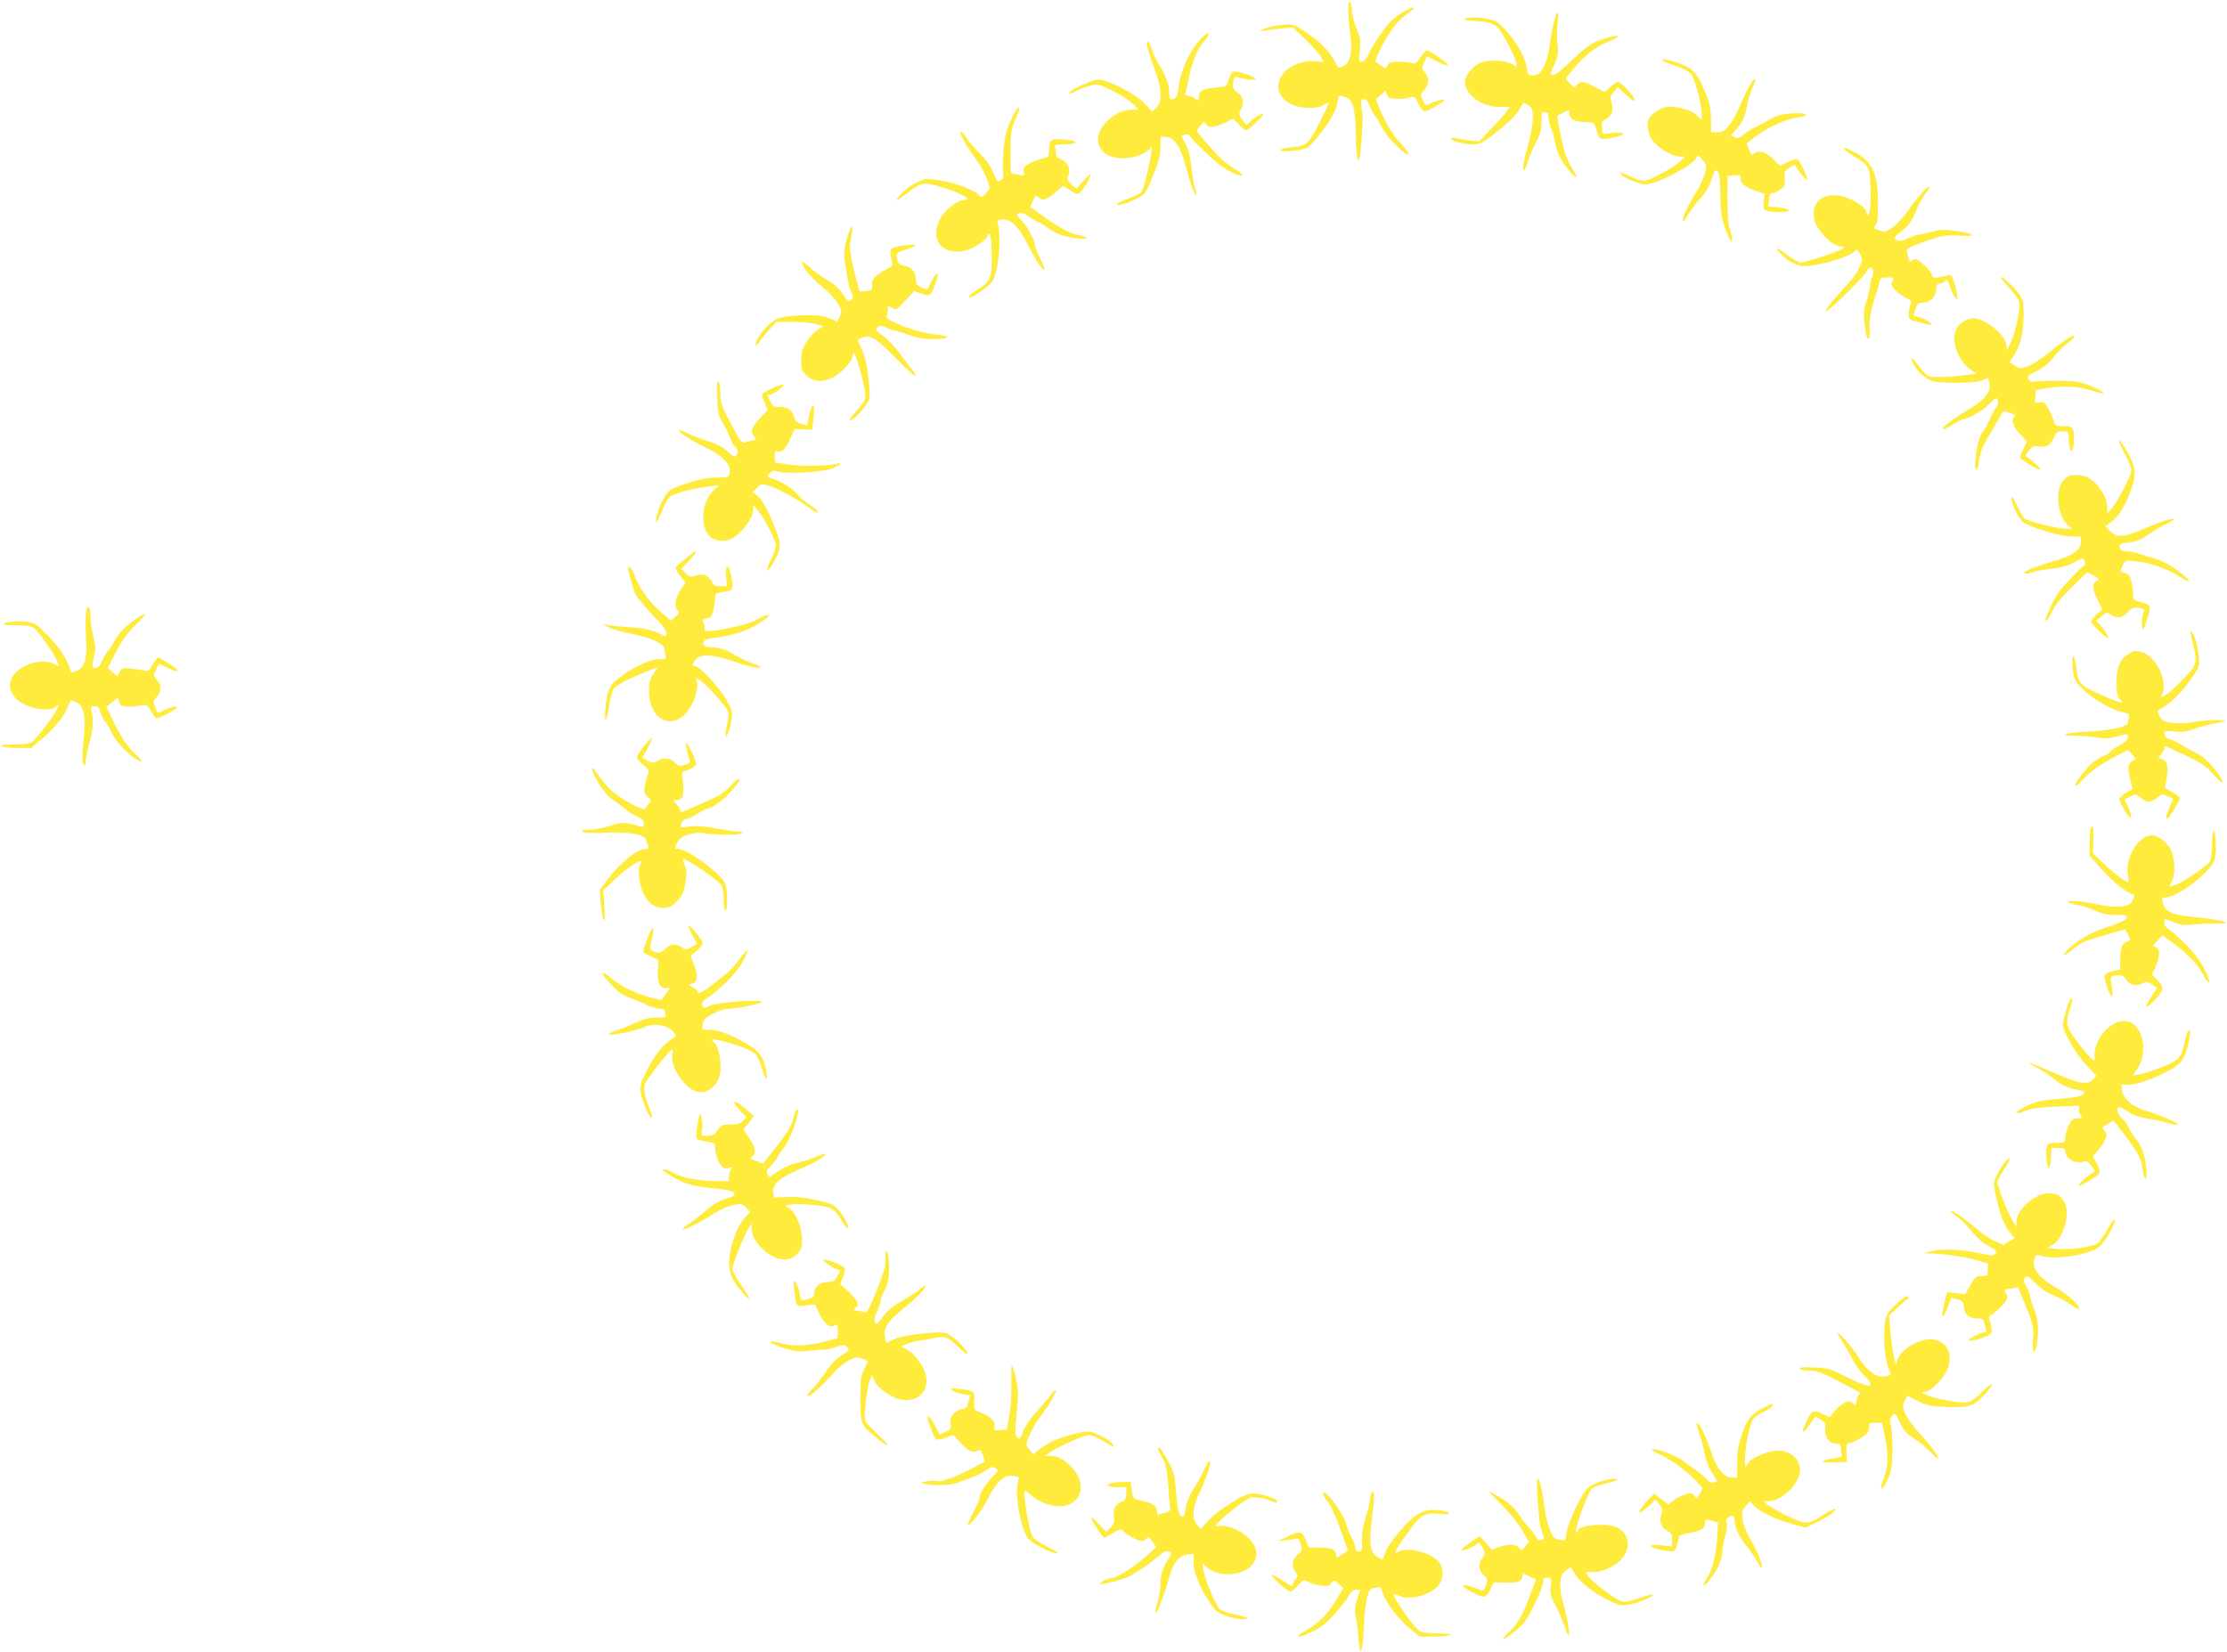 <?xml version="1.0" standalone="no"?>
<!DOCTYPE svg PUBLIC "-//W3C//DTD SVG 20010904//EN"
 "http://www.w3.org/TR/2001/REC-SVG-20010904/DTD/svg10.dtd">
<svg version="1.0" xmlns="http://www.w3.org/2000/svg"
 width="1280pt" height="950pt" viewBox="0 0 1280 950"
 preserveAspectRatio="xMidYMid meet">
<g transform="translate(0,950) scale(0.1,-0.1)"
fill="#ffeb3b" stroke="none">
<path d="M7750 9436 c0 -38 5 -98 11 -134 15 -87 0 -164 -37 -181 -33 -15 -31
-16 -50 22 -31 60 -84 116 -162 168 -77 51 -77 51 -142 46 -36 -2 -81 -12
-100 -21 l-35 -16 40 5 c22 3 66 9 98 12 l57 6 68 -64 c37 -35 77 -80 90 -100
l22 -36 -50 5 c-91 9 -190 -46 -209 -116 -23 -83 56 -152 174 -152 39 0 69 6
83 16 13 9 25 14 28 12 2 -3 -22 -54 -53 -115 -63 -124 -72 -132 -165 -140
-32 -3 -58 -10 -58 -16 0 -14 120 -3 153 14 32 17 132 148 158 207 10 24 19
55 19 68 0 27 5 28 47 14 40 -14 54 -70 56 -227 1 -73 6 -126 13 -133 10 -10
17 57 27 235 0 6 -3 34 -7 63 -6 47 -5 52 13 52 13 0 23 -11 31 -34 6 -19 20
-47 32 -61 11 -14 32 -49 47 -78 25 -50 135 -157 147 -144 3 3 -14 27 -38 54
-52 56 -94 125 -127 205 l-23 57 29 25 28 25 5 -22 c5 -18 14 -23 54 -25 27
-2 61 1 77 7 28 10 31 8 51 -34 12 -25 28 -45 36 -45 18 0 112 53 112 63 0 9
-46 -1 -81 -19 -24 -12 -27 -11 -41 19 -15 31 -14 34 8 60 29 34 30 66 4 100
-19 24 -19 27 -4 59 l16 34 55 -28 c31 -16 58 -26 61 -23 3 3 3 6 1 8 -53 43
-105 77 -115 77 -8 0 -26 -18 -40 -40 -22 -33 -31 -39 -48 -33 -12 4 -46 8
-76 8 -45 0 -56 -3 -65 -21 -10 -21 -11 -21 -33 -4 -12 10 -27 20 -33 22 -7 2
1 28 20 66 55 109 99 168 151 206 29 21 50 40 47 42 -8 9 -84 -34 -123 -69
-38 -33 -117 -147 -140 -203 -7 -17 -23 -34 -34 -37 -20 -5 -21 -3 -14 61 5
58 3 76 -20 131 -14 36 -26 81 -26 100 0 20 -5 43 -10 51 -7 10 -10 -6 -10
-54z"/>
<path d="M8941 9409 c-11 -30 -28 -116 -37 -189 -3 -30 -17 -76 -30 -101 -20
-40 -28 -47 -58 -51 -33 -4 -34 -3 -40 39 -3 24 -17 64 -30 90 -34 67 -116
165 -151 182 -38 19 -175 28 -175 12 0 -6 19 -11 48 -11 71 -1 124 -16 144
-42 36 -47 96 -164 103 -198 3 -19 3 -30 -2 -24 -26 36 -158 48 -212 19 -41
-21 -81 -72 -81 -104 0 -75 95 -145 196 -146 l62 0 -18 -26 c-10 -14 -50 -58
-89 -99 l-70 -73 -58 6 c-32 4 -68 10 -80 13 -13 4 -23 2 -23 -4 0 -13 77 -32
129 -32 30 0 51 9 88 36 95 72 152 125 174 162 12 20 24 38 25 40 1 2 14 -4
28 -13 23 -15 26 -24 26 -76 0 -32 -11 -96 -24 -141 -28 -98 -38 -158 -27
-158 5 0 14 21 21 48 8 26 28 75 47 110 27 52 33 75 33 124 0 51 2 59 16 54 9
-3 18 -6 20 -6 2 0 4 -11 4 -25 0 -14 7 -41 14 -60 8 -19 20 -61 26 -93 6 -36
23 -76 45 -108 64 -92 105 -113 46 -23 -16 24 -36 73 -44 109 -25 105 -39 181
-35 185 1 1 18 10 36 19 32 17 32 17 32 -9 0 -30 31 -45 99 -48 45 -2 45 -2
59 -50 15 -52 19 -54 102 -36 71 15 65 33 -9 25 l-59 -7 -4 36 c-4 32 -1 38
24 51 32 16 44 51 32 92 -11 37 -11 34 12 64 l21 27 43 -39 c46 -42 67 -52 51
-22 -16 27 -79 92 -90 92 -6 0 -25 -13 -44 -29 l-33 -30 -59 30 c-68 34 -80
35 -102 10 -15 -19 -16 -18 -40 9 l-24 29 43 53 c60 75 134 133 201 158 61 23
78 43 25 30 -112 -28 -136 -43 -238 -141 -72 -70 -102 -89 -118 -75 -1 2 9 27
23 57 21 48 23 62 17 119 -4 36 -4 89 1 119 8 58 3 78 -12 40z"/>
<path d="M6897 9271 c-62 -67 -113 -181 -124 -281 -5 -44 -16 -60 -40 -60 -8
0 -13 15 -13 40 0 45 -18 93 -59 160 -15 25 -34 64 -41 88 -7 23 -17 42 -22
42 -14 0 -1 -51 38 -156 43 -116 46 -189 10 -223 l-24 -23 -43 47 c-51 55
-210 137 -266 137 -36 0 -165 -59 -170 -78 -2 -6 25 3 59 20 35 16 79 30 98
30 40 -1 180 -76 219 -118 l24 -26 -39 0 c-82 -1 -178 -78 -191 -154 -16 -101
98 -155 230 -110 26 9 54 26 63 37 15 21 16 19 10 -28 -9 -68 -44 -205 -57
-221 -6 -7 -39 -23 -75 -36 -35 -12 -64 -27 -64 -31 0 -14 61 3 115 32 49 25
51 29 92 131 34 83 43 118 43 165 l0 61 36 -4 c48 -6 80 -56 110 -171 25 -97
51 -167 59 -159 3 3 0 18 -6 34 -6 16 -15 68 -20 116 -6 60 -16 103 -33 137
l-26 50 22 7 c15 4 24 1 31 -12 6 -10 22 -29 36 -42 14 -13 51 -48 81 -77 56
-54 149 -109 177 -103 9 2 -2 13 -27 28 -23 14 -58 39 -78 55 -40 34 -152 162
-152 173 1 4 10 18 21 32 19 22 22 23 30 7 14 -24 53 -21 109 7 l48 24 33 -34
c18 -19 36 -34 40 -34 11 0 99 81 99 91 0 13 -39 -8 -71 -37 l-25 -24 -23 31
c-22 29 -22 32 -7 64 19 40 10 74 -26 97 -20 13 -23 22 -20 53 4 32 7 36 26
31 51 -15 109 -19 102 -8 -9 15 -110 46 -128 40 -8 -3 -20 -24 -26 -46 -12
-39 -12 -39 -71 -45 -74 -6 -101 -20 -101 -53 0 -24 -1 -24 -22 -10 -12 9 -31
16 -41 16 -13 0 -17 5 -13 18 3 9 8 31 11 47 24 121 51 193 88 237 54 66 42
81 -16 19z"/>
<path d="M9555 9152 c6 -5 40 -19 76 -31 36 -12 75 -32 87 -44 22 -24 62 -171
62 -230 l0 -36 -24 24 c-32 32 -125 59 -177 50 -23 -4 -55 -20 -75 -37 -28
-25 -34 -37 -34 -70 0 -23 9 -55 19 -72 32 -52 118 -106 167 -106 l27 0 -23
-25 c-32 -34 -182 -115 -212 -115 -12 0 -47 11 -76 25 -61 28 -66 29 -56 14
11 -19 107 -59 141 -59 62 0 270 106 293 151 11 19 12 18 36 -10 23 -28 24
-32 13 -78 -7 -26 -27 -70 -44 -98 -48 -75 -87 -155 -83 -172 2 -9 13 2 27 28
14 24 46 68 73 97 33 37 53 71 66 112 15 49 20 56 32 47 12 -9 16 -41 18 -136
2 -104 7 -136 29 -198 26 -75 47 -98 36 -40 -3 17 -9 39 -13 47 -8 16 -14 132
-11 236 l1 62 40 4 c32 3 39 1 35 -11 -10 -26 22 -57 80 -76 l57 -20 -5 -43
c-4 -34 -1 -45 14 -52 22 -12 129 -13 129 -1 0 10 -49 21 -92 21 -23 0 -29 4
-24 16 3 9 6 27 6 40 0 17 6 24 19 24 10 0 31 10 46 22 24 18 27 27 23 62 -4
38 -2 43 29 63 18 12 33 18 33 14 0 -16 64 -95 67 -84 5 13 -41 108 -56 117
-5 4 -30 -3 -55 -16 l-45 -21 -38 37 c-44 42 -78 54 -105 37 -11 -7 -21 -11
-22 -9 -4 6 -26 59 -26 62 0 2 26 23 58 46 68 51 169 96 235 105 80 11 56 28
-31 23 -61 -4 -88 -10 -123 -31 -24 -14 -64 -36 -89 -47 -25 -12 -56 -32 -70
-45 -20 -18 -30 -21 -49 -14 l-24 10 25 27 c42 45 56 74 69 142 6 36 21 82 31
103 11 21 17 44 15 50 -5 16 -50 -63 -86 -151 -16 -39 -44 -90 -62 -112 -27
-33 -38 -40 -68 -40 l-36 0 -1 78 c-1 63 -7 91 -34 155 -40 97 -66 129 -127
155 -56 24 -133 40 -118 24z"/>
<path d="M5810 8808 c-26 -57 -35 -92 -42 -167 -4 -53 -6 -112 -3 -131 5 -28
2 -38 -14 -47 -17 -11 -21 -7 -42 45 -15 37 -42 75 -79 112 -31 30 -65 70 -75
88 -17 28 -35 42 -35 27 0 -15 43 -87 86 -145 26 -36 56 -89 66 -119 l18 -53
-24 -29 c-19 -22 -26 -26 -35 -15 -36 43 -201 96 -302 96 -39 0 -107 -39 -153
-89 -41 -43 -23 -39 38 8 84 65 90 66 188 38 121 -35 195 -77 135 -77 -36 0
-112 -63 -136 -113 -40 -83 -19 -153 54 -177 20 -6 52 -9 73 -5 52 8 139 60
147 86 14 44 25 -6 25 -117 0 -127 -6 -141 -85 -191 -42 -26 -56 -43 -36 -43
16 0 104 65 123 90 36 50 56 255 33 335 -5 17 -1 21 25 23 49 4 95 -40 145
-140 46 -91 83 -148 97 -148 5 0 -5 27 -22 60 -16 33 -30 66 -30 74 0 30 -43
113 -77 147 -33 35 -34 37 -15 43 14 5 34 -2 63 -24 23 -16 47 -30 52 -30 6 0
25 -11 44 -26 46 -35 93 -53 163 -63 78 -10 88 4 14 19 -55 12 -108 42 -221
123 l-52 38 16 35 c16 32 18 33 35 17 22 -20 47 -10 102 37 l36 32 41 -26 c33
-22 43 -25 55 -15 20 16 68 99 61 105 -2 3 -22 -15 -42 -38 l-38 -44 -29 26
c-25 24 -28 30 -18 51 16 35 -3 78 -40 92 -21 8 -30 18 -30 33 0 12 -3 29 -6
38 -5 13 3 16 47 16 69 0 95 15 42 23 -21 4 -54 7 -74 7 -41 0 -49 -11 -49
-66 0 -19 -6 -36 -12 -38 -112 -31 -144 -52 -133 -87 6 -19 4 -20 -32 -13 -21
4 -40 8 -41 10 -2 1 -4 56 -4 121 0 106 3 126 26 181 29 68 30 72 17 72 -4 0
-23 -32 -41 -72z"/>
<path d="M10600 8643 c0 -5 23 -21 50 -38 95 -56 99 -64 101 -196 2 -71 -2
-123 -9 -135 -9 -15 -11 -15 -12 -3 0 40 -95 98 -174 106 -95 9 -151 -55 -126
-146 14 -55 92 -136 140 -146 l34 -7 -27 -14 c-36 -19 -204 -74 -227 -74 -10
0 -45 20 -79 45 -66 49 -81 48 -28 -2 41 -39 88 -63 124 -63 87 0 266 53 295
87 10 12 14 10 29 -18 16 -31 16 -35 -7 -82 -12 -28 -52 -80 -87 -116 -63 -65
-114 -131 -102 -131 15 0 200 179 225 218 24 36 29 40 40 27 9 -11 10 -22 2
-42 -6 -16 -13 -46 -16 -68 -2 -22 -11 -60 -21 -85 -16 -43 -15 -98 1 -183 9
-46 27 -19 20 30 -5 42 9 125 34 193 5 14 14 43 19 65 10 39 12 40 50 40 36 0
38 -1 28 -22 -8 -19 -6 -28 14 -49 13 -14 41 -35 61 -45 34 -17 37 -21 28 -45
-6 -14 -10 -38 -10 -53 0 -26 5 -30 48 -40 26 -7 55 -14 65 -17 9 -3 17 -1 17
3 0 11 -64 43 -85 43 -18 0 -18 7 -4 49 9 26 16 31 44 31 40 0 75 38 75 81 0
22 5 29 19 29 11 0 23 5 26 10 12 19 22 10 33 -28 6 -20 18 -46 26 -57 15 -20
15 -20 16 1 0 11 -7 44 -16 73 -13 46 -18 52 -37 48 -79 -18 -85 -18 -91 0
-10 29 -76 93 -96 93 -10 0 -22 -6 -27 -12 -5 -9 -9 -3 -14 17 -3 17 -8 36
-10 44 -3 10 28 25 106 53 104 36 115 38 195 33 108 -7 97 10 -17 27 -70 10
-89 9 -142 -5 -33 -9 -68 -17 -76 -17 -8 0 -35 -9 -59 -21 -35 -16 -49 -18
-65 -9 -20 10 -18 13 31 53 40 33 57 56 78 108 14 36 38 81 53 101 15 19 27
39 27 43 0 18 -64 -52 -117 -128 -30 -42 -74 -90 -96 -105 -36 -25 -46 -27
-72 -18 -40 14 -40 13 -24 32 10 12 14 47 13 123 0 178 -32 244 -144 301 -43
22 -50 24 -50 13z"/>
<path d="M4871 8140 c-16 -52 -21 -88 -18 -120 13 -103 26 -172 40 -199 13
-26 13 -31 -1 -45 -14 -14 -19 -11 -49 34 -22 34 -52 60 -95 85 -35 20 -80 53
-100 73 -21 20 -38 31 -38 24 0 -26 53 -91 115 -140 35 -29 76 -72 90 -96 23
-39 24 -47 13 -72 -16 -39 -16 -38 -30 -27 -7 5 -35 16 -61 23 -54 15 -214 8
-263 -10 -36 -14 -79 -54 -111 -103 -31 -49 -25 -72 7 -26 13 19 39 51 59 72
l35 37 96 -1 c52 0 113 -6 135 -13 l40 -12 -31 -17 c-17 -9 -46 -40 -65 -68
-28 -44 -33 -62 -34 -112 0 -54 3 -61 33 -88 37 -33 81 -38 136 -15 49 21 115
84 124 120 l9 31 15 -35 c8 -19 24 -77 37 -128 24 -105 23 -109 -41 -180 -22
-24 -37 -46 -34 -50 8 -8 72 55 98 96 20 32 20 39 10 144 -8 79 -19 126 -37
165 -14 31 -25 57 -25 58 0 1 13 8 29 15 43 18 80 -6 192 -121 52 -54 101 -99
108 -99 7 0 1 14 -14 33 -15 17 -49 62 -77 100 -27 37 -70 81 -95 98 -40 28
-43 33 -30 47 14 13 19 13 50 -2 19 -9 40 -16 46 -16 6 0 44 -11 83 -25 51
-18 92 -25 144 -25 89 0 106 16 27 25 -80 8 -160 30 -237 65 -60 27 -65 32
-57 52 4 13 6 29 4 36 -3 6 -2 12 1 12 4 0 16 -6 27 -12 19 -12 26 -8 72 43
l52 56 35 -13 c53 -19 56 -18 79 37 26 63 28 94 5 64 -9 -11 -22 -34 -30 -51
-13 -32 -13 -32 -47 -17 -28 13 -33 21 -33 49 0 41 -27 71 -69 77 -21 3 -31
11 -36 28 -12 42 -10 45 46 63 30 9 55 20 55 25 0 11 -118 -5 -134 -18 -10 -9
-12 -21 -5 -49 12 -52 13 -50 -28 -71 -60 -31 -86 -59 -81 -91 4 -26 1 -29
-31 -33 -20 -2 -37 -3 -39 -2 -5 4 -32 110 -47 183 -11 56 -12 84 -4 122 18
83 4 90 -20 10z"/>
<path d="M11500 7905 c0 -4 23 -32 50 -62 28 -30 53 -66 56 -79 8 -33 -21
-175 -49 -232 l-22 -47 -3 32 c-6 59 -122 152 -190 153 -36 0 -80 -27 -98 -62
-33 -64 10 -185 84 -234 l32 -22 -43 -6 c-107 -15 -215 -18 -235 -7 -11 6 -35
31 -53 56 -36 50 -58 61 -35 18 28 -56 82 -100 128 -107 83 -12 233 -8 270 7
l36 15 7 -34 c5 -29 1 -41 -25 -74 -16 -21 -56 -53 -88 -70 -76 -43 -169 -113
-155 -117 6 -2 32 10 59 27 26 16 53 30 58 30 27 0 115 51 146 84 19 20 37 36
41 36 15 0 18 -34 5 -49 -9 -9 -25 -39 -37 -66 -12 -28 -30 -61 -40 -74 -22
-28 -35 -74 -44 -158 -8 -75 10 -89 20 -15 8 61 15 78 83 192 30 52 56 96 57
97 0 1 18 -4 39 -11 22 -8 34 -16 27 -20 -25 -16 -11 -62 30 -103 l40 -41 -20
-41 c-12 -22 -21 -45 -21 -50 0 -11 98 -71 115 -71 12 1 -56 65 -75 72 -10 3
-8 12 9 35 21 27 27 30 62 26 45 -6 66 7 86 55 11 27 18 32 48 32 34 0 35 -1
35 -37 0 -21 3 -49 7 -61 9 -36 23 -6 23 50 0 71 -5 78 -59 78 -47 0 -48 1
-59 38 -7 20 -21 52 -32 71 -18 28 -25 32 -48 28 -26 -5 -27 -4 -24 32 l4 38
74 13 c82 14 178 8 245 -15 97 -35 88 -11 -12 29 -57 22 -82 26 -185 27 -66 0
-127 -2 -136 -6 -11 -4 -20 0 -27 14 -10 18 -6 23 43 46 37 18 68 43 96 77 22
28 58 65 80 82 36 27 50 46 35 46 -11 0 -62 -36 -135 -95 -41 -34 -96 -69
-121 -79 -45 -17 -48 -17 -75 0 -16 10 -30 19 -32 20 -2 1 9 19 23 39 37 55
54 125 56 226 1 83 -1 93 -27 130 -26 38 -104 108 -104 94z"/>
<path d="M4122 7214 c3 -84 8 -105 29 -139 14 -22 33 -61 43 -87 9 -25 24 -52
32 -58 16 -14 18 -29 5 -49 -7 -11 -17 -7 -48 23 -27 25 -59 43 -108 58 -38
11 -92 32 -118 45 -27 13 -51 22 -54 20 -9 -9 63 -56 148 -97 102 -49 152
-100 143 -147 -5 -28 -7 -28 -77 -29 -54 0 -97 -9 -170 -33 -92 -31 -101 -36
-127 -77 -29 -46 -55 -124 -48 -145 2 -6 16 20 31 59 15 38 36 77 45 85 21 19
147 53 227 60 l59 6 -26 -22 c-78 -65 -90 -223 -21 -277 30 -23 82 -26 121 -6
54 28 122 120 122 166 l1 25 25 -30 c39 -48 104 -172 104 -200 0 -14 -14 -52
-30 -85 -34 -68 -24 -82 14 -17 47 81 49 107 11 202 -40 102 -78 169 -107 190
l-23 15 26 25 c24 25 26 25 72 11 46 -14 160 -76 222 -121 43 -32 55 -37 55
-27 0 6 -21 24 -47 41 -27 16 -60 46 -75 65 -24 30 -91 70 -152 90 -18 6 -18
7 -2 25 14 16 23 18 45 10 44 -15 248 -5 309 16 28 10 52 22 52 28 0 5 -8 6
-17 2 -37 -14 -214 -18 -285 -5 l-73 12 -2 35 c-1 26 2 33 13 29 27 -10 47 8
74 68 l28 60 49 -3 50 -2 7 47 c14 105 -3 127 -24 31 l-12 -53 -34 10 c-23 7
-35 19 -39 36 -11 42 -34 60 -80 60 -42 0 -43 0 -73 63 -2 4 2 7 10 7 20 0 94
53 80 58 -16 5 -122 -44 -122 -57 0 -6 7 -28 16 -50 l16 -39 -41 -43 c-49 -50
-60 -82 -37 -108 16 -18 15 -19 -11 -23 -15 -3 -35 -8 -43 -12 -16 -6 -31 15
-102 153 -31 60 -38 83 -38 131 0 33 -5 62 -11 66 -8 5 -10 -21 -7 -92z"/>
<path d="M12209 6898 c23 -41 41 -87 41 -103 0 -29 -73 -170 -113 -218 l-24
-28 -1 35 c-2 62 -55 141 -114 172 -33 17 -97 18 -118 1 -36 -28 -50 -62 -50
-122 0 -68 25 -134 61 -159 23 -16 23 -16 -16 -16 -47 0 -220 43 -239 59 -7 6
-26 39 -42 74 -17 37 -30 55 -32 45 -5 -23 35 -112 61 -136 34 -30 213 -86
279 -86 l58 -1 0 -32 c0 -46 -48 -79 -171 -114 -108 -32 -172 -60 -151 -67 7
-2 27 2 45 8 17 7 67 16 110 20 53 6 92 17 124 34 55 31 59 32 66 6 3 -11 2
-20 -2 -20 -7 0 -30 -23 -111 -110 -40 -43 -70 -92 -103 -172 -24 -58 0 -45
27 15 16 35 52 80 113 140 l89 87 37 -19 c36 -19 37 -20 18 -31 -28 -14 -26
-45 6 -110 l26 -53 -31 -28 c-18 -16 -32 -35 -32 -43 0 -16 89 -100 97 -92 6
6 -43 75 -61 88 -6 4 -8 8 -6 10 3 2 17 14 32 27 25 22 28 22 50 7 34 -24 67
-20 99 15 24 26 33 29 63 24 32 -6 34 -9 25 -32 -11 -31 -12 -96 0 -89 4 3 16
33 26 67 19 69 18 71 -47 89 -35 10 -38 14 -38 48 0 20 -5 54 -11 75 -8 30
-16 39 -38 43 -28 6 -28 6 -12 40 15 34 15 34 71 28 84 -9 182 -41 241 -80 94
-60 92 -38 -3 32 -33 24 -85 51 -116 60 -31 9 -74 23 -95 30 -20 8 -53 14 -71
14 -22 0 -36 6 -40 16 -10 25 0 31 55 36 38 4 65 15 107 45 31 22 80 50 107
63 85 39 24 35 -72 -5 -144 -60 -156 -64 -194 -65 -26 0 -42 7 -62 28 l-26 27
27 19 c44 30 74 74 109 160 44 109 43 151 -5 240 -21 38 -44 72 -51 74 -7 2 6
-29 28 -70z"/>
<path d="M3942 6290 c-28 -21 -53 -44 -57 -50 -4 -6 7 -29 24 -50 l31 -39 -25
-36 c-33 -49 -42 -102 -22 -122 14 -14 13 -18 -11 -38 l-26 -23 -49 42 c-68
56 -132 143 -157 210 -12 31 -26 56 -31 56 -5 0 -9 -3 -9 -6 0 -16 33 -131 43
-151 13 -23 75 -97 140 -163 20 -22 37 -49 37 -60 0 -12 -3 -20 -7 -18 -72 36
-108 46 -193 51 -52 4 -111 9 -130 12 l-35 6 30 -17 c16 -9 77 -26 135 -38
121 -25 190 -58 190 -92 0 -12 3 -29 6 -38 5 -13 -2 -16 -37 -16 -53 0 -140
-40 -221 -100 -64 -48 -75 -68 -86 -161 -12 -102 3 -118 17 -19 7 47 19 95 27
108 9 13 49 39 89 58 63 29 150 64 161 64 2 0 -8 -16 -21 -36 -19 -29 -25 -50
-25 -94 0 -171 137 -237 228 -111 34 47 57 129 47 162 l-7 23 30 -20 c40 -25
151 -151 158 -180 3 -12 1 -39 -5 -60 -6 -22 -11 -50 -10 -64 1 -24 1 -24 14
6 8 17 17 53 20 80 6 44 3 55 -32 114 -42 72 -152 190 -177 190 -20 0 -20 5 0
35 25 38 102 34 229 -10 95 -33 160 -45 140 -26 -6 5 -27 14 -49 21 -21 7 -66
29 -99 48 -45 27 -74 37 -118 40 -57 4 -68 13 -51 38 4 6 30 14 57 17 101 12
176 35 245 76 38 23 70 46 70 51 0 11 -38 -2 -72 -24 -28 -18 -162 -52 -240
-61 -56 -6 -58 -6 -58 17 0 13 -5 29 -11 35 -7 7 -1 12 20 16 24 5 32 13 40
44 6 21 11 52 11 70 0 29 3 33 38 38 20 4 43 8 50 10 15 5 15 42 1 100 -15 61
-33 46 -26 -21 l6 -54 -38 0 c-31 0 -40 5 -49 25 -17 36 -53 50 -93 36 -30
-10 -36 -9 -58 13 l-25 25 42 45 c39 42 48 56 38 56 -2 0 -27 -18 -54 -40z"/>
<path d="M495 5980 c-4 -23 -4 -85 -1 -138 9 -126 -5 -178 -52 -198 -30 -12
-33 -12 -38 4 -21 68 -58 124 -124 193 -70 72 -78 78 -127 84 -54 7 -133 -1
-133 -14 0 -3 36 -6 79 -6 65 0 83 -4 101 -20 31 -28 108 -139 125 -179 l15
-34 -40 15 c-80 32 -205 -18 -236 -93 -32 -78 49 -158 172 -171 40 -4 60 -2
79 11 l26 17 -19 -38 c-22 -42 -113 -161 -139 -180 -11 -8 -50 -13 -102 -13
-59 0 -81 -3 -71 -10 8 -5 50 -10 92 -10 l78 0 62 53 c73 61 132 136 150 188
13 35 13 36 44 23 47 -20 59 -80 44 -221 -7 -69 -8 -117 -2 -133 9 -23 10 -20
16 25 4 28 14 77 24 110 17 62 20 120 8 168 -6 24 -3 27 18 27 19 0 26 -7 31
-30 4 -17 17 -43 29 -58 12 -15 30 -46 41 -70 18 -41 83 -111 138 -147 45 -29
41 -11 -6 31 -47 42 -86 103 -134 205 l-31 66 33 26 33 26 6 -24 c8 -30 40
-34 132 -20 27 5 33 1 53 -35 12 -22 27 -40 32 -40 16 0 107 49 115 61 9 14
-36 5 -80 -17 -16 -8 -30 -13 -31 -12 -1 2 -7 17 -14 35 -12 28 -11 34 8 54
31 34 31 71 0 104 -18 20 -18 22 -2 55 l17 35 48 -24 c71 -35 80 -20 13 22
-33 20 -63 37 -67 37 -4 0 -18 -18 -30 -40 -20 -35 -27 -40 -48 -35 -14 3 -48
8 -77 11 -47 6 -52 5 -65 -19 l-13 -25 -28 24 -28 24 48 93 c35 67 65 109 113
155 68 66 70 79 5 36 -61 -41 -105 -85 -127 -129 -11 -22 -29 -49 -39 -60 -10
-11 -25 -37 -34 -58 -10 -25 -22 -37 -35 -37 -23 0 -24 3 -9 68 10 41 9 62 -5
116 -9 36 -16 84 -16 108 0 63 -16 81 -25 28z"/>
<path d="M12590 5863 c1 -5 7 -35 15 -68 26 -107 23 -116 -54 -197 -38 -40
-83 -81 -100 -91 l-31 -18 10 27 c29 75 -41 212 -120 235 -33 10 -43 9 -71 -7
-54 -32 -74 -77 -74 -165 0 -62 4 -81 19 -98 11 -12 17 -21 14 -21 -14 0 -82
27 -156 61 -91 43 -99 54 -109 147 -3 29 -10 55 -14 58 -13 8 -9 -86 5 -126
23 -64 185 -178 279 -195 33 -7 38 -11 33 -29 -3 -11 -6 -26 -6 -32 0 -22 -96
-43 -228 -50 -135 -7 -183 -24 -68 -24 35 0 87 -5 117 -10 41 -8 66 -7 112 5
72 18 67 19 67 -4 0 -13 -17 -29 -50 -47 -27 -15 -50 -31 -50 -35 0 -5 -16
-15 -36 -24 -50 -21 -80 -47 -131 -111 -52 -68 -47 -86 8 -27 46 50 104 91
194 137 l67 34 24 -26 c22 -26 22 -27 3 -36 -28 -13 -32 -43 -15 -106 8 -30
14 -55 13 -56 -31 -14 -77 -49 -77 -57 0 -7 15 -37 32 -67 37 -64 52 -47 19
21 -12 23 -20 43 -18 43 1 1 16 8 33 17 29 15 32 15 58 -7 34 -30 57 -30 93
-1 26 22 31 23 61 10 17 -7 32 -15 32 -17 0 -2 -9 -23 -20 -47 -22 -48 -26
-74 -10 -64 11 7 70 105 70 117 0 4 -19 19 -43 33 l-44 25 10 54 c13 69 4 104
-28 112 -24 6 -24 6 -4 27 10 11 19 27 19 34 0 7 2 13 6 13 3 0 56 -24 118
-54 93 -45 120 -63 155 -105 47 -56 74 -69 44 -20 -42 65 -94 118 -140 140
-26 13 -68 36 -92 51 -25 15 -53 28 -62 28 -16 0 -29 19 -29 41 0 6 23 7 58 4
45 -6 69 -3 117 15 33 12 84 26 113 30 30 5 56 11 60 14 10 10 -119 6 -182 -5
-36 -7 -86 -9 -119 -5 -50 7 -59 11 -73 38 -8 16 -14 31 -12 32 2 1 19 12 39
24 46 28 116 102 164 175 36 55 38 60 32 120 -3 34 -13 79 -22 100 -14 34 -26
48 -25 30z"/>
<path d="M3701 5210 c-23 -29 -41 -58 -41 -65 0 -7 17 -26 37 -43 34 -27 36
-31 26 -58 -7 -16 -14 -46 -18 -67 -5 -32 -2 -41 18 -59 22 -20 23 -22 7 -38
-10 -10 -19 -23 -22 -30 -5 -15 -125 48 -186 98 -24 20 -60 61 -80 92 -50 78
-53 44 -3 -40 26 -43 57 -80 82 -97 23 -15 56 -40 74 -56 18 -15 49 -34 69
-42 27 -12 36 -21 36 -39 0 -24 0 -24 -47 -10 -61 18 -79 18 -153 -6 -34 -11
-85 -20 -113 -20 -38 0 -48 -3 -40 -11 8 -8 50 -10 135 -6 136 5 222 -10 231
-41 3 -9 8 -25 12 -34 5 -13 2 -18 -9 -18 -52 0 -149 -76 -222 -174 l-46 -61
5 -77 c3 -42 10 -84 16 -95 8 -13 9 5 5 75 l-7 93 69 65 c59 56 128 104 149
104 3 0 0 -10 -6 -22 -16 -29 -5 -116 20 -166 28 -56 65 -82 114 -82 32 0 46
7 77 38 31 31 39 48 49 104 10 56 9 73 -3 103 -8 19 -13 35 -10 35 31 0 213
-127 224 -156 6 -14 10 -52 10 -85 0 -38 4 -58 10 -54 13 8 13 114 0 152 -20
55 -217 203 -272 203 -22 0 -22 3 -3 40 20 38 93 60 161 49 70 -11 202 -11
209 1 4 6 -9 10 -32 10 -21 1 -76 9 -123 18 -59 12 -102 15 -140 11 -30 -4
-56 -6 -57 -5 -1 1 0 11 3 23 4 12 16 23 32 26 15 3 44 17 65 31 21 14 42 26
48 26 27 0 92 45 138 97 28 31 51 61 51 65 0 18 -19 6 -53 -32 -38 -41 -77
-64 -192 -112 -38 -16 -76 -32 -82 -35 -7 -3 -13 1 -13 8 0 7 -10 23 -22 36
-21 23 -21 23 -1 23 36 0 46 24 39 95 l-7 65 41 16 c27 11 40 22 40 35 0 23
-49 123 -56 116 -5 -4 9 -68 22 -101 3 -7 -9 -17 -30 -23 -31 -10 -37 -8 -57
13 -26 28 -68 31 -103 9 -20 -14 -26 -13 -54 1 l-31 15 30 55 c17 30 29 57 26
60 -3 3 -24 -18 -46 -46z"/>
<path d="M12016 4734 c-3 -9 -6 -47 -6 -84 l0 -69 71 -80 c67 -75 150 -141
178 -141 7 0 10 -6 7 -12 -3 -7 -9 -21 -12 -31 -12 -33 -103 -39 -212 -14 -77
18 -179 23 -152 8 8 -5 34 -11 56 -15 23 -3 66 -17 95 -31 41 -19 71 -25 121
-25 58 0 66 -2 61 -17 -3 -13 -38 -29 -111 -53 -103 -34 -184 -82 -236 -139
-31 -34 -3 -24 43 15 23 20 63 43 89 51 88 27 207 61 207 60 0 -1 7 -16 17
-34 16 -31 16 -31 -8 -37 -27 -7 -36 -32 -38 -109 l-1 -51 -40 -10 c-49 -11
-55 -20 -44 -60 26 -90 51 -116 38 -38 -12 70 -12 69 26 74 29 3 38 0 51 -19
23 -36 60 -46 96 -28 28 13 33 13 58 -5 l28 -20 -34 -52 c-19 -28 -32 -53 -29
-56 9 -9 85 71 92 96 4 18 -3 32 -26 56 l-32 33 20 44 c27 59 27 106 1 114
-19 6 -19 8 9 36 l30 30 53 -37 c80 -57 147 -124 174 -176 27 -53 51 -75 39
-37 -21 66 -70 140 -137 205 -40 39 -83 76 -95 83 -14 7 -23 21 -23 35 l0 24
53 -20 c42 -16 64 -19 117 -13 36 4 94 7 130 6 109 -2 45 19 -99 33 -154 15
-193 30 -208 80 -11 34 -10 36 11 36 43 0 146 61 215 128 61 60 69 72 75 116
6 52 -2 151 -13 141 -3 -4 -6 -39 -7 -80 -1 -41 -5 -82 -9 -92 -8 -23 -147
-121 -197 -139 -21 -7 -38 -12 -38 -10 0 2 7 18 16 36 19 38 14 132 -11 179
-17 34 -59 69 -91 77 -81 20 -176 -124 -153 -233 3 -18 4 -33 0 -33 -16 0 -74
43 -135 101 l-67 63 3 78 c3 74 -3 97 -16 62z"/>
<path d="M3978 4126 l29 -53 -33 -18 c-30 -16 -34 -16 -55 -1 -34 23 -66 20
-96 -10 -17 -18 -32 -24 -47 -20 -43 12 -45 18 -30 75 12 48 12 73 0 60 -12
-12 -53 -125 -49 -132 3 -5 24 -17 46 -27 l41 -18 -3 -61 c-3 -71 10 -101 45
-101 l25 0 -23 -32 c-13 -18 -24 -34 -24 -36 -1 -2 -29 4 -61 12 -87 23 -171
64 -226 109 -62 53 -73 39 -16 -20 62 -66 68 -70 129 -93 30 -12 73 -30 96
-41 22 -10 52 -19 67 -19 15 0 27 -4 27 -9 0 -5 3 -16 6 -25 5 -13 -3 -16 -52
-16 -45 0 -74 -7 -124 -31 -36 -17 -87 -38 -115 -47 -39 -13 -45 -17 -26 -20
25 -4 147 23 200 45 50 21 130 9 157 -25 l21 -26 -38 -28 c-48 -34 -90 -91
-136 -183 -30 -59 -35 -76 -30 -116 6 -48 57 -163 64 -143 2 6 -6 33 -17 59
-12 27 -23 67 -26 89 -5 38 -2 47 59 126 35 47 74 93 85 104 21 18 21 18 16
-16 -12 -71 71 -196 141 -214 60 -15 118 30 133 102 12 55 -7 161 -32 179 -25
19 -19 23 22 15 86 -17 188 -55 212 -79 16 -16 31 -49 40 -83 15 -64 36 -81
25 -20 -15 85 -39 117 -116 163 -89 52 -160 78 -215 79 -41 0 -41 0 -35 33 5
26 16 37 60 60 30 15 68 27 85 27 43 0 168 25 191 37 35 20 -244 3 -292 -18
-40 -17 -41 -17 -46 2 -4 14 3 25 21 36 71 45 175 149 209 210 19 35 33 66 30
69 -3 3 -23 -18 -45 -48 -45 -60 -60 -74 -154 -147 -66 -50 -88 -60 -88 -41 0
5 -12 16 -27 23 -26 14 -26 15 -5 21 32 11 36 45 12 107 l-20 54 35 30 c19 17
35 35 35 41 0 15 -70 104 -82 104 -5 0 4 -24 20 -54z"/>
<path d="M11888 3733 c-6 -16 -16 -52 -23 -81 -13 -53 -13 -53 28 -134 25 -50
65 -106 99 -142 l58 -60 -21 -23 c-31 -32 -87 -22 -234 44 -126 56 -175 70
-90 26 28 -14 68 -40 90 -58 52 -42 90 -61 143 -70 23 -4 42 -10 42 -13 -1
-22 -28 -30 -140 -39 -107 -9 -135 -15 -195 -43 -72 -34 -71 -56 2 -24 26 11
78 18 171 22 l132 5 0 -25 c0 -13 5 -29 12 -36 9 -9 5 -12 -20 -12 -29 0 -35
-5 -52 -42 -11 -24 -20 -55 -20 -70 0 -27 -2 -28 -49 -28 -35 0 -51 -4 -55
-16 -8 -21 -8 -63 1 -105 5 -28 7 -30 14 -14 4 11 8 39 8 63 l1 42 40 0 c31 0
40 -4 40 -17 1 -43 55 -76 101 -63 23 7 30 3 49 -22 l22 -30 -22 -15 c-41 -29
-75 -61 -70 -67 9 -8 110 53 117 71 4 9 -4 34 -16 55 l-22 39 28 33 c16 17 35
47 42 64 12 28 12 35 -3 51 -16 18 -15 20 18 39 l34 20 55 -71 c84 -111 104
-148 111 -202 10 -81 30 -83 22 -1 -8 79 -25 126 -65 176 -16 19 -31 45 -35
56 -3 12 -20 34 -36 50 -29 28 -38 58 -22 68 4 3 29 -9 54 -25 31 -21 68 -33
114 -40 38 -6 91 -17 117 -26 27 -8 51 -12 54 -9 8 8 -106 58 -182 80 -78 23
-131 68 -138 119 -5 33 -4 37 12 32 33 -10 126 15 218 60 115 55 134 81 159
218 10 60 -11 43 -26 -20 -23 -107 -33 -118 -131 -157 -49 -20 -107 -39 -129
-42 l-41 -7 25 37 c72 106 25 276 -75 276 -82 0 -173 -106 -170 -199 0 -34 0
-34 -21 -15 -11 11 -47 54 -79 96 -66 87 -70 106 -40 193 20 55 10 79 -11 28z"/>
<path d="M4220 3161 c0 -5 16 -26 35 -47 l36 -38 -21 -20 c-16 -16 -33 -21
-72 -21 -48 0 -54 -3 -73 -32 -17 -27 -26 -32 -58 -33 -37 0 -38 1 -32 29 3
16 3 46 -1 67 -6 32 -8 35 -15 18 -4 -12 -10 -46 -14 -76 -8 -62 -10 -60 68
-73 33 -5 37 -9 37 -35 0 -42 29 -108 50 -115 9 -3 26 -2 36 1 16 6 17 5 7 -7
-7 -7 -13 -26 -13 -41 l0 -28 -72 0 c-92 0 -195 18 -233 40 -38 23 -75 34 -75
23 0 -5 32 -26 71 -47 70 -38 111 -48 259 -62 41 -4 70 -12 78 -22 10 -14 5
-18 -46 -34 -39 -12 -74 -33 -112 -66 -30 -27 -75 -61 -98 -76 -24 -15 -41
-30 -38 -33 7 -8 99 38 175 87 34 22 85 45 113 51 47 11 52 10 75 -13 l25 -25
-26 -28 c-34 -36 -65 -102 -82 -173 -28 -117 -15 -172 61 -260 56 -64 53 -43
-4 39 -28 40 -51 82 -51 93 0 27 60 179 88 226 l22 35 0 -30 c1 -16 6 -39 13
-51 67 -115 183 -160 248 -95 25 26 29 37 29 88 0 70 -40 161 -79 180 -23 11
-22 12 20 18 24 4 84 2 132 -3 98 -11 113 -20 154 -89 14 -24 29 -43 33 -43
16 0 -11 57 -46 98 -31 37 -42 42 -130 62 -67 15 -118 21 -170 18 l-73 -3 -7
28 c-8 40 32 81 116 119 36 16 81 36 100 45 44 20 93 54 86 60 -2 3 -26 -5
-52 -16 -26 -12 -76 -28 -112 -36 -41 -10 -82 -28 -113 -51 -45 -33 -48 -34
-58 -16 -8 15 -5 24 15 43 14 13 33 38 41 54 9 17 29 46 45 65 28 34 86 196
74 207 -9 10 -14 1 -28 -52 -9 -36 -34 -79 -91 -152 -44 -57 -81 -103 -82
-103 -1 0 -20 7 -41 16 -32 13 -35 17 -21 25 26 15 20 52 -16 106 l-34 50 31
38 30 38 -39 34 c-48 42 -75 58 -75 44z"/>
<path d="M11518 2812 c-12 -15 -32 -47 -42 -71 -18 -38 -18 -48 -7 -102 22
-109 51 -189 82 -223 l29 -34 -33 -19 -33 -20 -50 22 c-27 13 -76 46 -109 75
-67 58 -134 104 -142 97 -2 -3 13 -17 34 -31 21 -14 59 -51 84 -83 28 -36 65
-69 98 -86 44 -24 50 -31 40 -44 -9 -10 -22 -13 -43 -8 -128 30 -245 39 -312
24 l-59 -13 100 -6 c57 -4 136 -17 185 -30 l86 -24 -1 -37 c0 -34 -1 -36 -35
-35 -32 1 -37 -3 -65 -52 l-30 -53 -52 6 -52 6 -10 -38 c-5 -21 -12 -53 -16
-72 -10 -48 9 -32 31 27 10 26 18 48 19 49 1 1 17 -2 36 -7 29 -8 34 -14 36
-41 3 -45 29 -69 73 -69 32 0 39 -4 44 -24 3 -13 9 -31 12 -40 4 -11 1 -16
-10 -16 -24 0 -103 -42 -89 -47 20 -7 124 28 130 44 3 8 0 33 -7 56 -10 33
-10 42 0 45 22 8 89 73 95 93 4 11 1 27 -6 35 -15 18 -13 20 33 27 l37 6 30
-73 c57 -136 63 -165 56 -233 -7 -70 9 -90 21 -25 14 72 8 155 -14 206 -12 27
-22 57 -22 68 0 11 -10 38 -22 59 -18 32 -19 41 -8 54 11 13 18 10 59 -32 30
-31 67 -56 104 -70 31 -13 76 -36 98 -53 23 -17 44 -28 47 -25 13 13 -58 80
-129 121 -98 57 -141 111 -127 161 8 30 10 31 41 22 83 -24 285 9 335 55 26
23 65 84 81 129 18 47 -3 29 -36 -31 -18 -32 -42 -67 -53 -77 -26 -24 -173
-44 -246 -35 l-49 6 27 14 c66 32 110 179 74 248 -20 39 -44 52 -92 52 -77 0
-184 -95 -184 -164 l0 -31 -25 41 c-25 42 -85 195 -85 218 0 7 18 41 40 74 41
64 40 84 -2 34z"/>
<path d="M5089 2285 c0 -16 -1 -44 -2 -61 -1 -18 -24 -86 -52 -153 -44 -107
-52 -120 -70 -114 -11 4 -28 7 -37 7 -20 0 -24 11 -8 21 21 13 8 41 -40 86
l-51 47 17 41 c12 29 13 45 6 54 -13 15 -111 52 -118 44 -7 -7 67 -57 84 -57
8 0 12 -3 10 -7 -30 -62 -31 -63 -70 -63 -44 0 -78 -27 -78 -64 0 -16 -7 -27
-20 -30 -11 -3 -28 -8 -39 -11 -16 -5 -20 2 -25 38 -4 25 -14 53 -22 63 -14
17 -15 14 -9 -41 10 -98 9 -97 68 -90 l52 6 23 -51 c28 -60 61 -86 89 -71 17
9 19 6 18 -31 l-1 -41 -63 -17 c-98 -27 -187 -32 -251 -15 -64 17 -70 18 -70
7 0 -5 33 -19 74 -32 61 -19 86 -22 143 -16 37 4 78 7 90 7 13 -1 44 6 69 15
35 12 49 13 60 3 21 -17 18 -21 -32 -53 -30 -19 -62 -53 -89 -95 -24 -36 -57
-79 -74 -95 -34 -33 -41 -52 -13 -37 19 11 89 78 144 139 21 23 56 51 79 62
36 19 45 20 73 9 17 -7 32 -13 33 -14 2 -1 -7 -21 -20 -46 -19 -39 -22 -59
-22 -171 0 -145 2 -151 94 -225 80 -66 82 -51 2 25 -62 59 -71 71 -71 102 1
61 17 174 30 205 l12 30 12 -30 c15 -34 68 -79 121 -101 109 -45 204 28 175
135 -14 52 -67 122 -109 143 l-33 17 37 15 c21 9 45 16 54 16 9 0 47 7 85 14
81 17 89 15 159 -52 30 -30 47 -41 47 -30 0 21 -92 106 -125 114 -48 12 -246
-11 -295 -35 -24 -11 -45 -21 -46 -21 -1 0 -5 16 -8 35 -9 49 18 91 103 159
78 63 137 123 129 131 -3 4 -21 -7 -39 -23 -19 -15 -64 -45 -101 -65 -45 -25
-78 -52 -99 -82 -18 -25 -36 -45 -40 -45 -17 0 -17 34 1 68 11 20 20 46 20 57
0 11 11 42 25 69 20 40 25 64 25 125 0 42 -5 83 -10 91 -7 12 -10 8 -11 -15z"/>
<path d="M10906 2009 c-68 -60 -76 -82 -76 -197 0 -87 10 -144 34 -203 6 -13
-1 -18 -29 -23 -47 -9 -99 27 -149 106 -42 65 -116 151 -123 144 -3 -2 8 -24
25 -48 16 -24 42 -68 57 -98 15 -30 47 -76 72 -101 77 -79 21 -72 -152 19 -40
21 -68 27 -139 30 -64 3 -87 1 -82 -7 4 -6 29 -11 57 -11 41 0 69 -10 167 -61
64 -34 119 -63 121 -65 3 -3 -1 -10 -7 -16 -7 -7 -12 -22 -12 -35 0 -22 -1
-23 -23 -9 -20 14 -26 14 -54 -4 -17 -10 -41 -32 -54 -49 l-22 -29 -43 20
c-51 26 -64 19 -94 -50 -22 -50 -23 -52 -12 -52 4 0 20 20 37 44 l29 43 30
-18 c27 -16 30 -23 27 -58 -3 -46 24 -81 64 -81 20 0 25 -5 25 -24 0 -13 2
-31 6 -39 4 -11 -7 -16 -43 -21 -84 -11 -86 -27 -3 -24 l75 3 -2 53 c-2 50 -1
53 25 58 15 3 45 18 67 33 31 22 40 33 38 54 -2 25 1 27 36 27 l38 0 16 -78
c22 -103 21 -170 -3 -233 -31 -77 -18 -95 15 -24 26 53 29 73 32 170 1 61 -2
127 -8 148 -9 32 -7 42 7 58 16 18 18 16 44 -39 22 -47 38 -65 81 -92 30 -19
73 -54 96 -79 23 -25 42 -41 43 -35 0 16 -48 80 -113 150 -31 34 -65 81 -75
105 -17 39 -18 47 -5 74 l15 31 61 -31 c55 -27 72 -30 174 -34 127 -4 149 4
217 79 55 61 43 71 -16 13 -76 -73 -80 -74 -185 -58 -98 14 -203 53 -150 54
37 1 109 74 132 134 45 120 -49 203 -172 152 -56 -24 -104 -64 -116 -99 l-11
-31 -12 55 c-7 30 -15 93 -19 140 l-7 86 49 47 c26 26 51 47 56 47 4 0 7 5 7
10 0 18 -17 10 -64 -31z"/>
<path d="M5813 1543 c1 -60 -4 -142 -12 -185 l-15 -76 -37 -4 c-36 -3 -37 -2
-32 23 5 29 -22 55 -87 81 -33 14 -34 15 -31 65 3 58 3 57 -89 68 -50 5 -53 5
-36 -9 10 -8 38 -18 61 -21 l42 -7 -11 -39 c-8 -31 -15 -39 -34 -39 -12 0 -34
-12 -49 -26 -20 -20 -24 -32 -20 -58 5 -30 2 -34 -29 -48 l-34 -15 -22 44
c-23 46 -48 74 -48 55 0 -20 41 -121 51 -128 6 -3 30 1 54 10 l44 17 41 -45
c47 -50 70 -62 98 -47 16 8 20 5 31 -25 7 -20 11 -37 9 -38 -1 -2 -34 -19 -73
-39 -102 -52 -175 -78 -197 -72 -10 4 -38 3 -61 -1 -42 -8 -42 -8 -12 -15 53
-12 149 -9 190 7 22 9 60 23 85 31 25 9 60 27 77 40 27 20 36 22 54 12 21 -11
20 -12 -19 -52 -41 -43 -72 -95 -72 -120 0 -8 -16 -44 -36 -81 -19 -37 -34
-70 -32 -72 11 -11 82 81 117 151 49 98 94 139 145 130 l33 -7 -9 -46 c-15
-78 25 -267 65 -311 28 -29 129 -81 159 -81 15 1 -1 12 -47 35 -38 19 -77 44
-86 54 -24 29 -64 271 -45 271 2 0 18 -13 35 -29 36 -33 108 -61 160 -61 84 0
137 62 120 138 -16 72 -104 152 -167 152 l-37 0 30 20 c53 36 197 100 224 100
14 0 51 -16 81 -35 30 -18 56 -32 58 -30 17 17 -101 85 -147 85 -40 0 -161
-34 -212 -61 -20 -10 -50 -30 -68 -44 l-31 -27 -20 24 c-11 12 -19 26 -20 30
-1 28 40 112 81 166 51 66 94 140 86 149 -3 2 -18 -13 -33 -34 -16 -21 -53
-65 -84 -98 -31 -35 -61 -79 -69 -103 -15 -45 -22 -50 -39 -29 -8 9 -8 43 0
117 6 58 10 123 9 145 -2 38 -28 145 -36 145 -2 0 -3 -48 -2 -107z"/>
<path d="M10145 1411 c-74 -34 -101 -65 -132 -154 -22 -64 -28 -100 -28 -167
l0 -85 -32 0 c-42 0 -86 52 -112 132 -26 81 -66 169 -81 178 -14 9 -13 3 13
-75 9 -25 20 -71 26 -103 6 -34 22 -76 41 -103 16 -25 30 -47 30 -48 0 -2 -9
-6 -19 -9 -13 -3 -28 4 -43 20 -13 14 -39 36 -58 49 -19 13 -52 37 -73 53 -41
32 -158 76 -180 68 -6 -3 15 -17 47 -31 65 -30 152 -94 207 -153 l35 -38 -17
-34 c-14 -27 -20 -31 -24 -19 -4 9 -13 19 -21 22 -18 7 -75 -16 -111 -44 l-25
-20 -40 31 -39 32 -25 -24 c-34 -32 -68 -79 -61 -85 3 -3 25 12 50 35 l44 40
21 -29 c18 -24 20 -33 10 -60 -13 -39 1 -75 37 -92 20 -9 25 -18 25 -50 l0
-39 -60 7 c-75 8 -82 -10 -10 -25 81 -17 88 -15 99 26 6 21 11 43 11 48 0 6
27 16 61 22 69 13 89 26 89 58 0 21 2 22 38 12 l37 -10 -3 -56 c-5 -112 -25
-205 -54 -250 -37 -59 -35 -75 3 -31 42 47 79 127 79 170 0 19 7 57 15 85 9
27 13 62 10 77 -5 20 -1 29 13 37 23 12 32 5 32 -24 0 -36 29 -96 70 -145 20
-25 48 -65 61 -90 33 -64 36 -27 4 44 -14 31 -38 78 -54 104 -15 27 -31 69
-35 95 -6 42 -4 51 17 77 l25 29 22 -24 c33 -36 126 -81 217 -105 l81 -23 64
31 c70 34 116 67 106 77 -3 3 -33 -12 -67 -33 -90 -59 -97 -59 -203 -9 -51 24
-104 53 -118 65 l-25 21 33 1 c63 0 151 76 173 148 22 76 -35 142 -125 142
-52 0 -142 -37 -165 -68 l-20 -27 -1 50 c0 72 28 206 48 228 9 11 38 30 65 43
26 13 47 29 47 34 0 12 2 13 -45 -9z"/>
<path d="M6663 1153 c7 -15 20 -41 29 -58 10 -19 18 -69 23 -140 3 -60 9 -117
11 -126 3 -11 -3 -19 -20 -23 -13 -3 -31 -9 -40 -12 -12 -5 -16 0 -16 20 0 29
-31 48 -101 61 -35 6 -37 9 -43 56 l-7 49 -38 0 c-54 0 -102 -11 -95 -21 3 -5
29 -9 57 -9 l52 0 -1 -36 c-1 -31 -6 -39 -32 -50 -34 -14 -48 -46 -39 -92 4
-20 -1 -34 -20 -53 l-25 -27 -40 44 c-23 25 -43 42 -46 39 -6 -6 65 -115 75
-115 3 0 26 12 50 26 45 26 45 26 66 6 27 -24 81 -52 100 -52 8 0 20 7 27 15
10 13 15 10 34 -17 l21 -32 -50 -47 c-61 -56 -171 -129 -197 -129 -21 0 -82
-29 -75 -36 8 -8 139 27 176 47 46 25 128 83 166 118 28 26 65 31 65 9 0 -5
-8 -22 -18 -36 -27 -39 -42 -89 -42 -141 0 -25 -7 -68 -15 -95 -18 -58 -19
-74 -5 -60 11 11 51 124 71 199 20 77 56 122 102 127 l37 4 0 -43 c0 -60 30
-138 83 -221 41 -63 51 -72 101 -91 31 -12 76 -21 99 -20 51 0 32 10 -57 30
-32 7 -66 20 -76 28 -22 20 -86 173 -93 225 l-6 39 23 -22 c65 -61 211 -53
264 14 35 44 30 97 -13 144 -42 46 -124 84 -171 79 -32 -4 -33 -3 -16 15 33
38 174 147 190 148 38 2 75 -3 107 -17 40 -16 45 -17 45 -5 0 15 -87 44 -133
44 -33 1 -60 -10 -130 -53 -48 -29 -107 -75 -131 -101 l-43 -48 -22 23 c-31
33 -28 96 10 176 37 79 72 180 64 188 -7 7 -8 6 -39 -58 -14 -30 -42 -79 -61
-109 -21 -34 -37 -74 -41 -103 -4 -26 -9 -48 -13 -48 -26 1 -33 28 -46 194 -3
43 -15 78 -43 129 -20 39 -43 72 -50 75 -9 3 -9 -3 1 -25z"/>
<path d="M8835 923 c3 -43 7 -105 10 -138 2 -33 11 -76 19 -96 15 -35 14 -37
-5 -42 -14 -4 -23 2 -33 21 -8 15 -24 36 -36 47 -12 11 -38 44 -56 73 -24 36
-54 66 -101 96 -38 24 -70 42 -72 40 -2 -2 30 -36 70 -76 41 -40 93 -104 116
-143 l41 -70 -22 -26 c-20 -26 -21 -27 -35 -8 -16 23 -59 24 -116 4 l-40 -15
-35 40 -35 39 -52 -35 c-29 -20 -53 -40 -53 -45 0 -10 65 14 87 33 7 6 15 9
16 7 37 -52 38 -58 16 -88 -25 -34 -21 -69 12 -100 19 -17 20 -23 10 -54 -12
-35 -12 -35 -44 -23 -48 20 -87 28 -87 18 0 -12 94 -62 117 -62 12 0 26 14 39
42 l20 41 68 -2 c70 -3 96 8 96 39 0 16 2 16 39 -2 l39 -19 -33 -87 c-45 -121
-67 -161 -114 -207 -23 -21 -41 -43 -41 -48 0 -11 86 55 118 92 32 35 112 205
112 236 0 20 5 25 25 25 23 0 24 -2 18 -49 -5 -42 -1 -57 31 -117 19 -38 43
-94 53 -124 12 -41 18 -49 21 -32 3 22 -16 118 -40 198 -7 23 -11 65 -10 93 3
43 9 54 32 71 l28 20 22 -35 c31 -51 98 -105 183 -149 66 -34 81 -38 121 -33
51 7 146 45 146 58 0 4 -32 -3 -72 -17 -39 -13 -81 -24 -93 -24 -35 0 -191
117 -215 160 -7 13 -2 15 29 12 50 -5 133 31 171 74 56 64 46 144 -23 181 -56
30 -227 17 -227 -18 0 -5 -4 -9 -9 -9 -19 0 62 227 90 252 11 9 45 22 77 29
75 16 94 34 27 25 -27 -3 -70 -16 -94 -29 -40 -20 -51 -33 -97 -122 -32 -63
-54 -120 -59 -153 -5 -41 -10 -52 -22 -48 -8 3 -22 6 -32 6 -27 0 -61 82 -72
174 -20 167 -53 242 -44 99z"/>
<path d="M7875 884 c-3 -27 -15 -78 -27 -114 -15 -44 -21 -85 -20 -127 2 -57
1 -63 -18 -63 -14 0 -20 7 -20 23 0 12 -11 40 -24 63 -13 23 -26 57 -30 77 -6
33 -76 138 -111 167 -30 25 -28 -1 4 -40 21 -26 49 -87 75 -163 l43 -122 -33
-22 c-32 -21 -34 -21 -34 -4 0 32 -28 45 -95 44 l-63 0 -17 43 c-20 52 -35 55
-110 18 l-50 -24 45 4 c25 2 52 7 60 10 11 5 18 -4 26 -30 11 -35 10 -38 -17
-61 -33 -28 -38 -66 -13 -101 15 -21 15 -25 0 -41 -9 -10 -16 -23 -16 -29 0
-17 -2 -16 -60 23 -29 20 -56 33 -59 29 -8 -8 89 -94 107 -94 7 0 26 16 43 35
30 34 32 34 60 20 16 -9 48 -18 72 -21 37 -5 47 -3 58 14 14 20 15 20 42 -4
l28 -24 -40 -67 c-48 -82 -100 -134 -178 -179 -73 -42 -43 -45 42 -4 46 22 79
48 127 102 36 40 73 88 82 106 12 22 24 32 40 32 l24 0 -18 -56 c-13 -43 -15
-66 -8 -98 5 -22 13 -79 16 -126 10 -121 24 -86 32 79 7 141 24 211 54 211 8
0 21 2 28 5 10 4 18 -6 26 -34 17 -55 89 -150 157 -205 l57 -46 76 1 c43 0 86
4 97 9 13 6 -11 9 -71 9 -56 1 -96 6 -106 14 -41 33 -148 187 -148 212 0 2 16
-3 36 -11 65 -27 182 8 226 67 24 32 26 88 4 121 -37 57 -180 98 -236 68 -20
-11 -22 -10 -16 5 3 10 34 58 69 106 71 101 96 115 183 105 65 -8 74 10 10 19
-79 12 -124 -2 -183 -57 -67 -64 -127 -143 -143 -189 l-13 -36 -29 16 c-46 26
-52 78 -28 259 9 73 10 106 2 114 -7 7 -12 -4 -17 -38z"/>
</g>
</svg>
